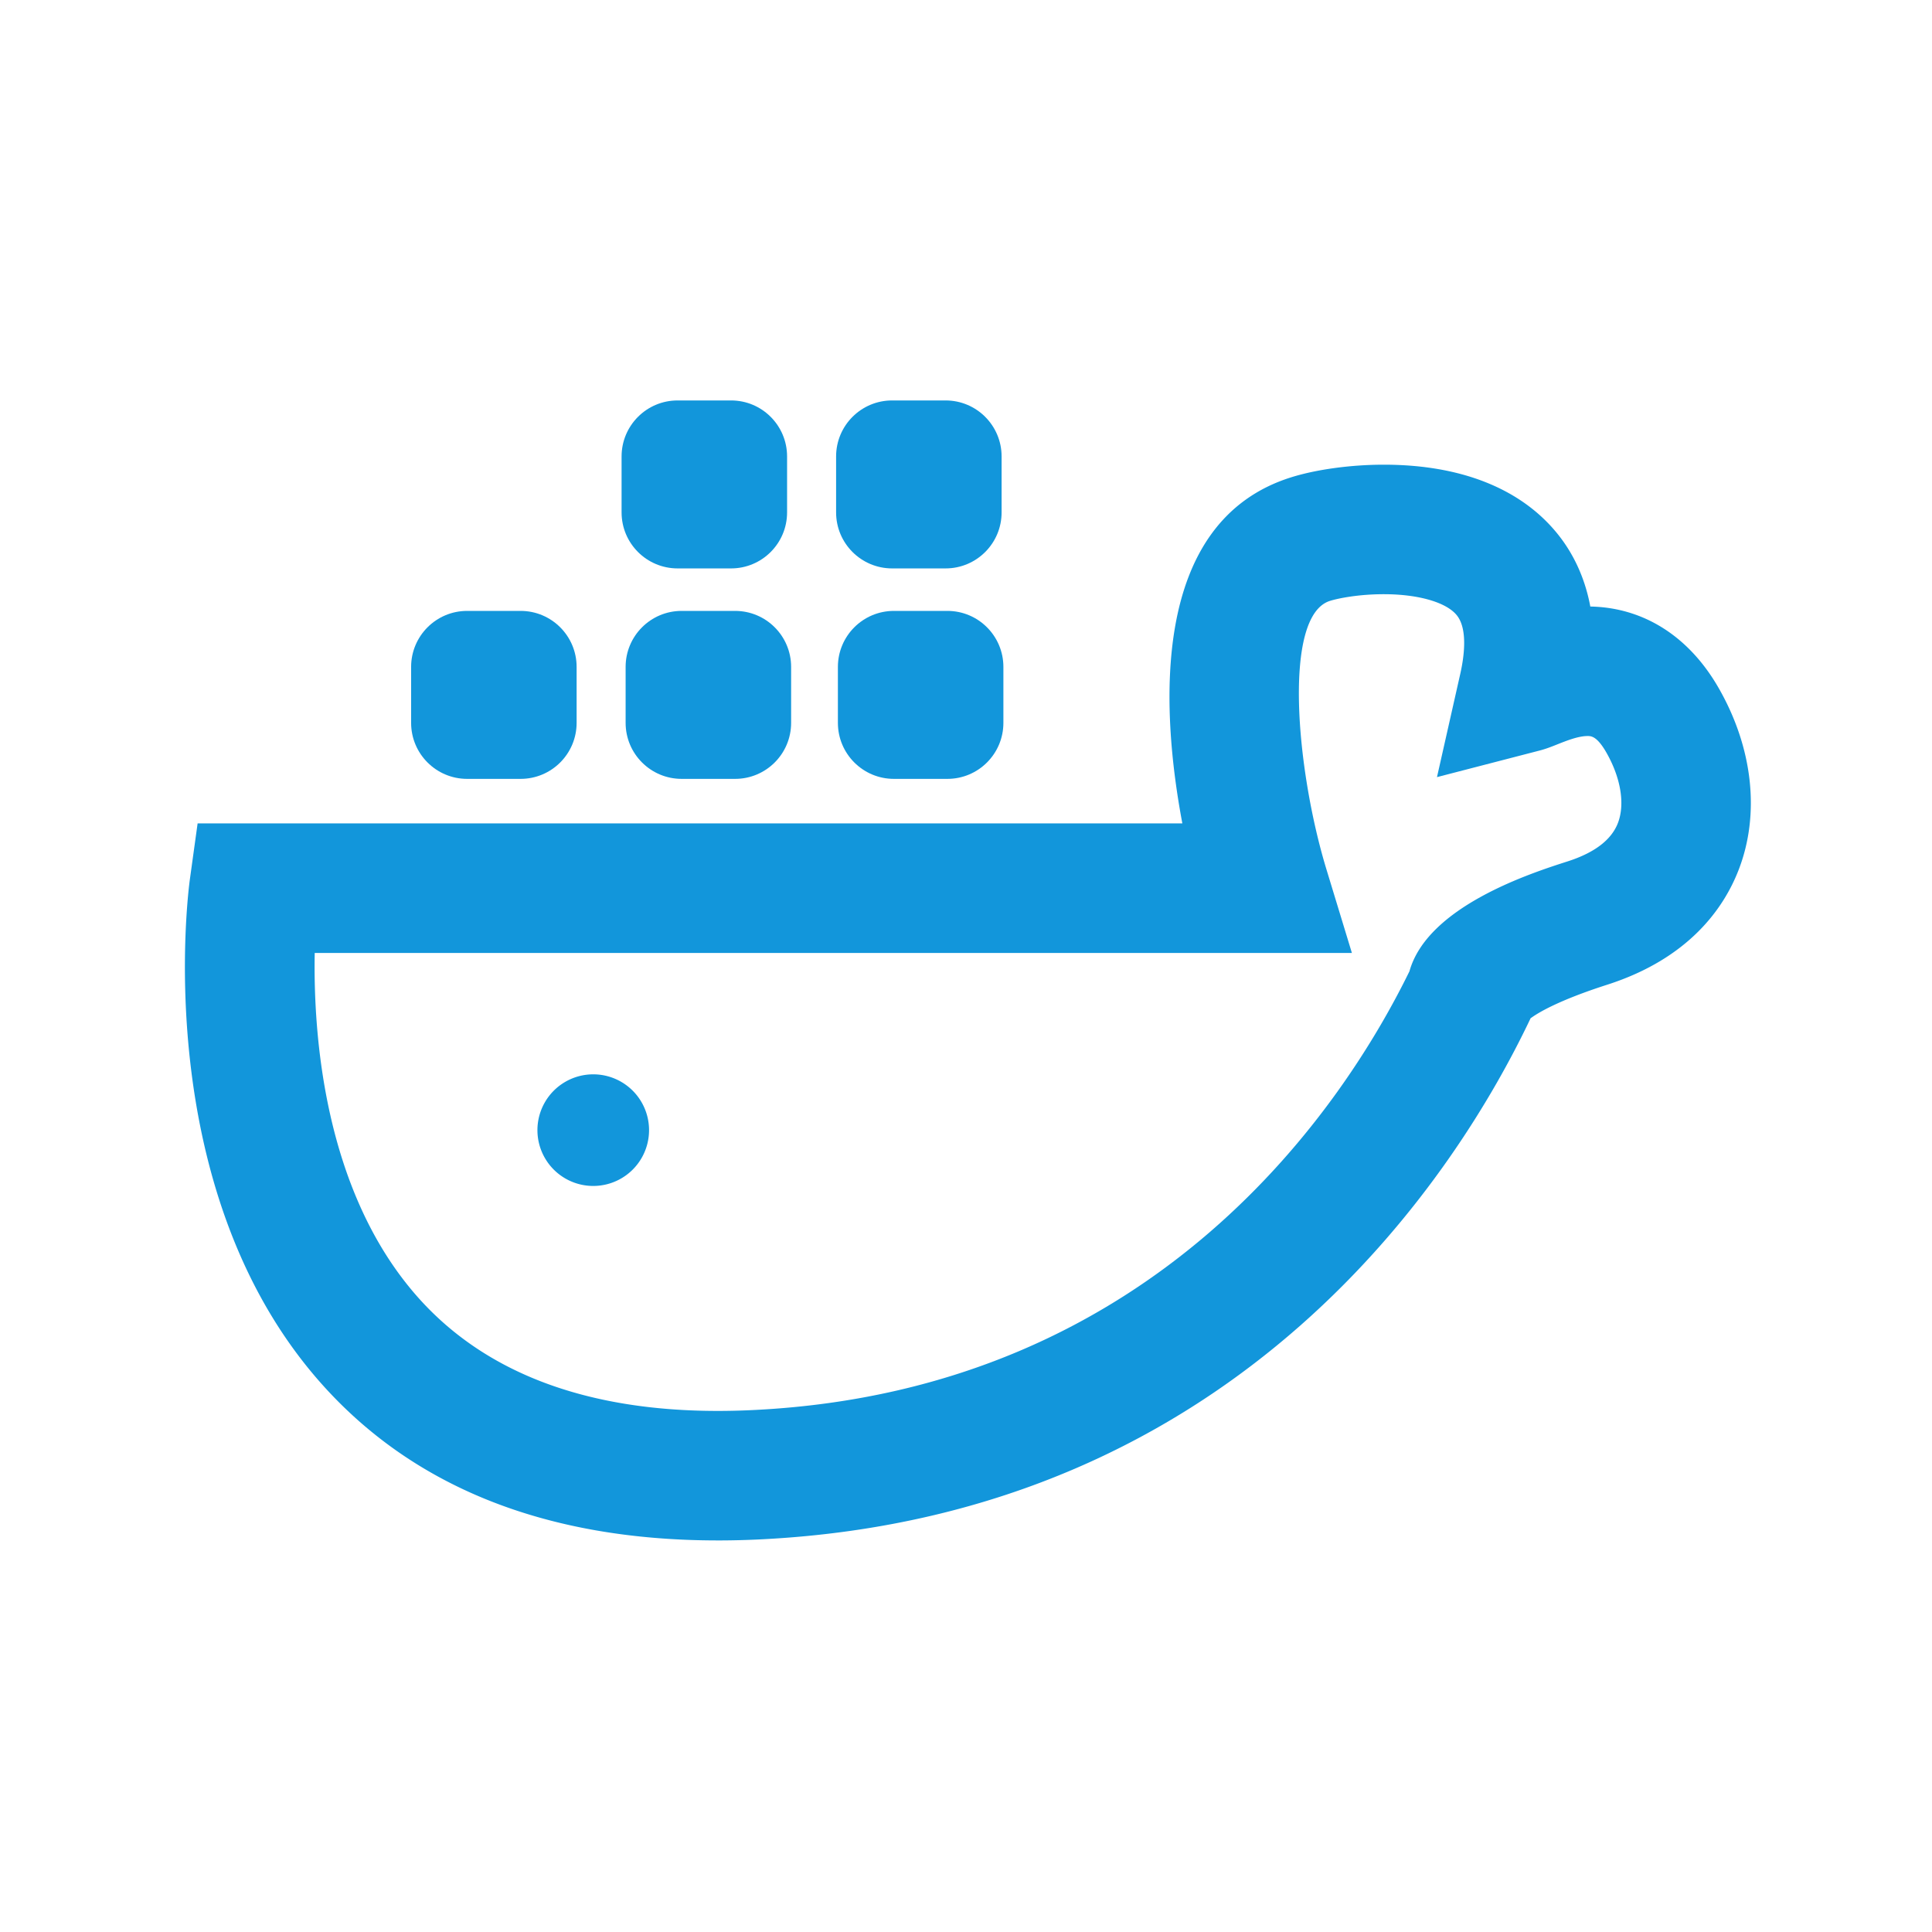 <?xml version="1.0" standalone="no"?><!DOCTYPE svg PUBLIC "-//W3C//DTD SVG 1.1//EN" "http://www.w3.org/Graphics/SVG/1.1/DTD/svg11.dtd"><svg t="1611465413165" class="icon" viewBox="0 0 1024 1024" version="1.1" xmlns="http://www.w3.org/2000/svg" p-id="2026" xmlns:xlink="http://www.w3.org/1999/xlink" width="512" height="512"><defs><style type="text/css"></style></defs><path d="M314.43 599m-29.58 0a29.58 29.58 0 1 0 59.16 0 29.58 29.58 0 1 0-59.16 0Z" fill="#1296db" p-id="2027"></path><path d="M380.5 816.46h-0.02c-91.42-0.01-162.67-28.59-211.77-84.96-89.41-102.65-68.98-258.86-68.07-265.46l4.1-29.62h521.93c-11.3-60-17.67-159.9 57.78-183.47 13.35-4.17 31.66-6.66 48.98-6.66 41.07 0 73.01 12.79 92.36 36.99 6.93 8.67 13.94 21.15 17.11 38.19 28.21 0.52 52.31 15.8 68.01 43.16 18.19 31.71 22.06 66.86 10.6 96.44-7.76 20.04-26.15 46.87-69.61 60.83-26.08 8.37-36.88 15.01-40.67 17.82l-0.32 0.68c-37.37 78.45-151.82 262.33-406.74 275.44-8 0.41-15.97 0.62-23.67 0.62zM166.81 505.07c-0.81 43.55 5.02 125.72 53.87 181.58 35.48 40.58 89.25 61.16 159.79 61.17h0.03a387 387 0 0 0 20.15-0.54C614.57 736.29 713.1 584.15 747.04 514.8c9.62-34.42 64.52-52.05 83.87-58.26 14.2-4.56 23.15-11.38 26.59-20.26 3.88-10.01 1.58-24.02-6.13-37.48-4.99-8.69-8.1-8.69-9.96-8.69-4.91 0-11.27 2.54-15.92 4.39-3.1 1.24-6.04 2.41-9.39 3.28l-54.47 14.11L774.01 357c1.88-8.32 4.13-23.38-1.83-30.84-5.53-6.92-20.38-11.22-38.74-11.22-13.57 0-24.31 2.22-28.52 3.54-25.21 7.88-17.95 89.52-1.89 142.27l13.5 44.33H166.81z" fill="#1296db" p-id="2028"></path><path d="M305.62 383.13c0 16.4-13.29 29.69-29.69 29.69h-28.34c-16.4 0-29.69-13.29-29.69-29.69v-29.65c0-16.4 13.29-29.69 29.69-29.69h28.34c16.4 0 29.69 13.29 29.69 29.69v29.65zM419.31 383.13c0 16.4-13.29 29.69-29.69 29.69h-28.34c-16.4 0-29.69-13.29-29.69-29.69v-29.65c0-16.4 13.29-29.69 29.69-29.69h28.34c16.4 0 29.69 13.29 29.69 29.69v29.65zM531.82 383.13c0 16.4-13.29 29.69-29.69 29.69h-28.34c-16.4 0-29.69-13.29-29.69-29.69v-29.65c0-16.4 13.29-29.69 29.69-29.69h28.34c16.4 0 29.69 13.29 29.69 29.69v29.65zM417.17 271.58c0 16.4-13.29 29.69-29.69 29.69h-28.34c-16.4 0-29.69-13.29-29.69-29.69v-29.65c0-16.4 13.29-29.69 29.69-29.69h28.34c16.4 0 29.69 13.29 29.69 29.69v29.65zM530.87 271.58c0 16.4-13.29 29.69-29.69 29.69h-28.34c-16.4 0-29.69-13.29-29.69-29.69v-29.65c0-16.4 13.29-29.69 29.69-29.69h28.34c16.4 0 29.69 13.29 29.69 29.69v29.65z" fill="#1296db" p-id="2029"></path></svg>